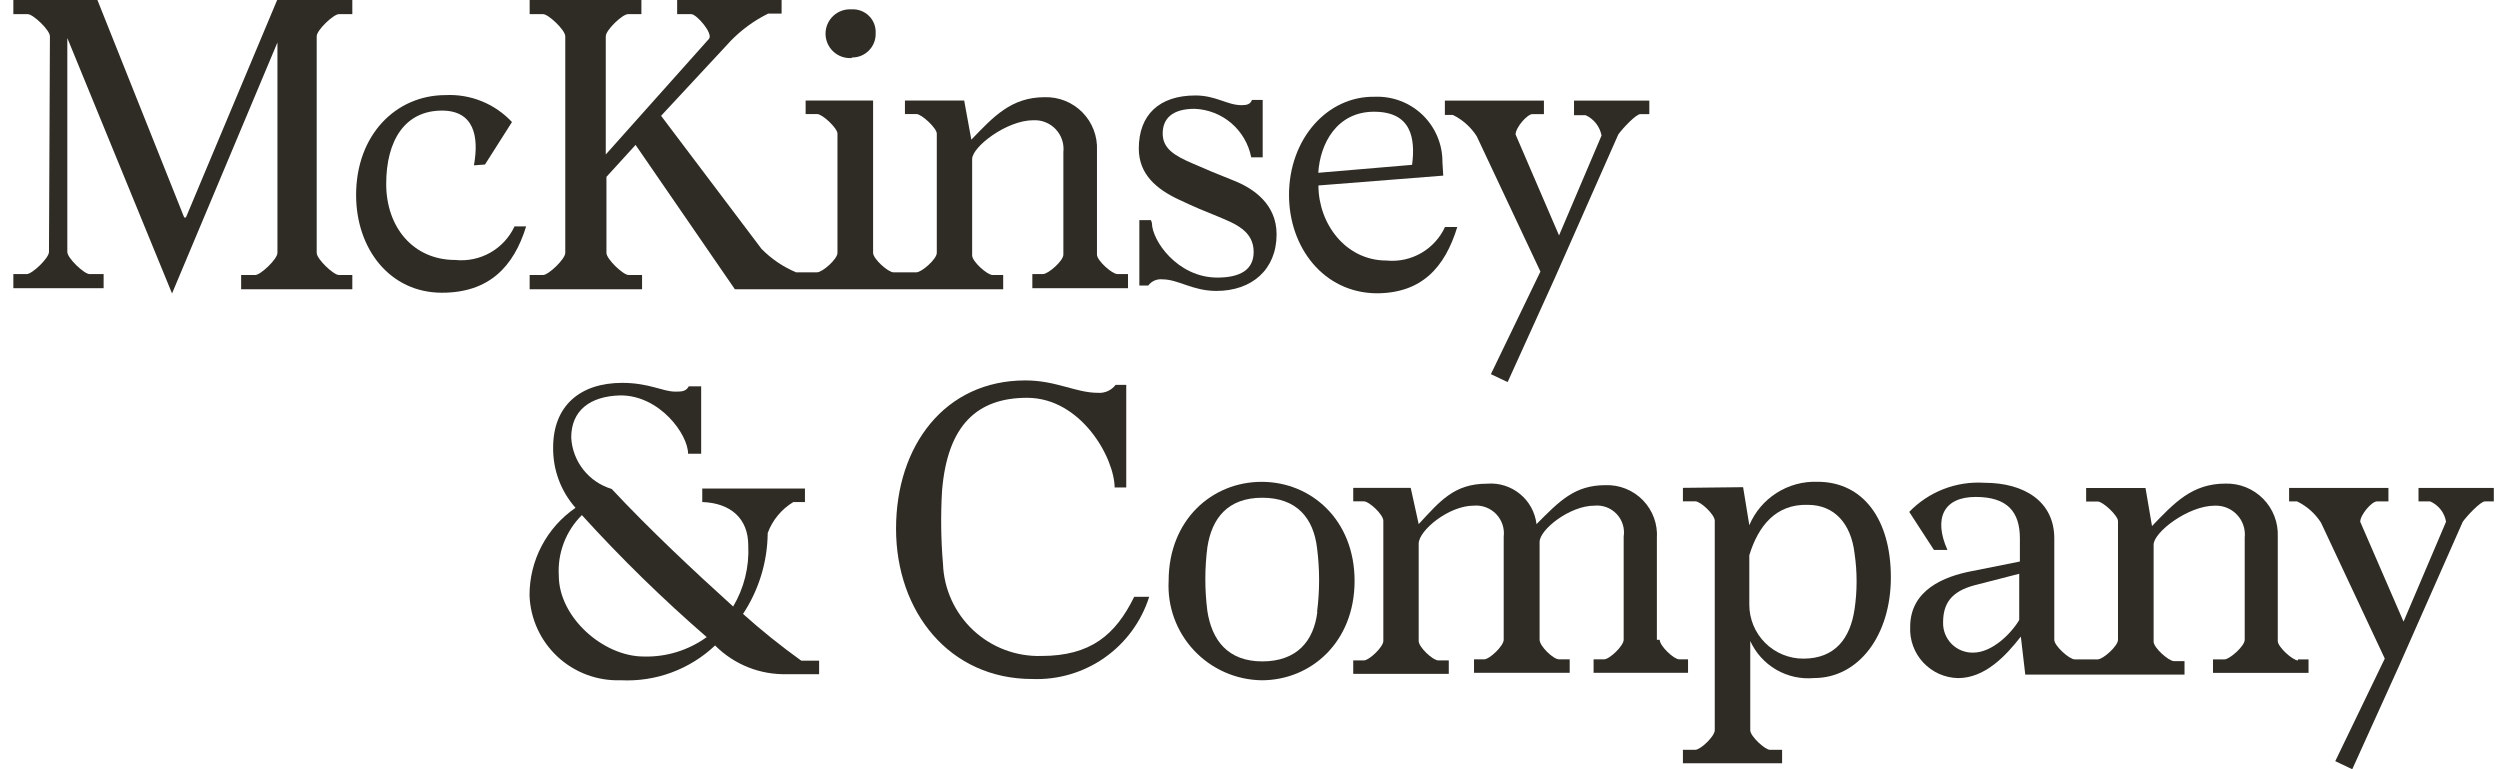 <svg width="156" height="48" viewBox="0 0 156 48" fill="none" xmlns="http://www.w3.org/2000/svg">
<path d="M3.115 2.263C3.115 1.876 2.062 0.883 1.734 0.883H0.833V0H6.079L11.493 13.568H11.603L17.295 0H21.985V0.883H21.143C20.815 0.883 19.762 1.876 19.762 2.263V15.78C19.762 16.167 20.815 17.16 21.143 17.16H21.985V18.052H15.047V17.16H15.931C16.259 17.16 17.312 16.167 17.312 15.78V2.65L10.735 18.312L4.201 2.372V15.722C4.201 16.108 5.253 17.101 5.582 17.101H6.466V17.984H0.833V17.101H1.675C2.003 17.101 3.056 16.108 3.056 15.722L3.115 2.263Z" fill="#2F2C25"/>
<path d="M29.573 10.317C29.901 8.5 29.573 6.901 27.577 6.901C25.261 6.901 24.099 8.777 24.099 11.477C24.099 14.178 25.783 16.222 28.41 16.222C29.168 16.3 29.931 16.14 30.594 15.765C31.257 15.389 31.785 14.817 32.107 14.127H32.831C32.057 16.651 30.507 18.266 27.577 18.266C24.326 18.266 22.221 15.532 22.221 12.167C22.221 8.416 24.705 5.934 27.804 5.934C28.576 5.896 29.346 6.027 30.062 6.318C30.777 6.608 31.421 7.052 31.947 7.616L30.263 10.266L29.573 10.317Z" fill="#2F2C25"/>
<path d="M53.15 3.587C53.349 3.591 53.547 3.554 53.731 3.479C53.915 3.404 54.082 3.292 54.221 3.15C54.361 3.008 54.47 2.84 54.542 2.655C54.614 2.47 54.648 2.272 54.641 2.073C54.652 1.875 54.621 1.676 54.55 1.491C54.479 1.305 54.369 1.137 54.229 0.996C54.088 0.856 53.919 0.746 53.733 0.675C53.548 0.604 53.349 0.573 53.15 0.584C52.941 0.569 52.731 0.596 52.533 0.666C52.335 0.735 52.154 0.844 52 0.987C51.847 1.129 51.724 1.302 51.64 1.494C51.556 1.686 51.513 1.893 51.513 2.103C51.513 2.312 51.556 2.519 51.64 2.711C51.724 2.903 51.847 3.076 52 3.218C52.154 3.361 52.335 3.47 52.533 3.54C52.731 3.609 52.941 3.636 53.15 3.621V3.587Z" fill="#2F2C25"/>
<path d="M69.723 17.101C69.394 17.101 68.451 16.26 68.451 15.89V9.379C68.471 8.944 68.401 8.509 68.245 8.102C68.089 7.694 67.85 7.324 67.544 7.013C67.239 6.702 66.872 6.457 66.467 6.294C66.062 6.131 65.629 6.053 65.192 6.065C63.096 6.065 61.992 7.285 60.611 8.715L60.165 6.275H56.468V7.116H57.184C57.513 7.116 58.456 8 58.456 8.336V15.78C58.456 16.167 57.513 16.992 57.184 16.992H55.752C55.416 16.992 54.481 16.151 54.481 15.78V6.275H50.271V7.116H50.986C51.323 7.116 52.258 8 52.258 8.336V15.78C52.258 16.167 51.323 16.992 50.986 16.992H49.673C48.864 16.651 48.132 16.154 47.517 15.528L41.252 7.226L45.614 2.532C46.286 1.845 47.069 1.276 47.93 0.85H48.772V0H42.254V0.883H43.138C43.467 0.883 44.519 2.095 44.241 2.423L37.8 9.64V2.263C37.8 1.876 38.844 0.883 39.181 0.883H40.023V0H33.05V0.883H33.892C34.221 0.883 35.273 1.876 35.273 2.263V15.78C35.273 16.167 34.221 17.16 33.892 17.16H33.05V18.052H40.065V17.16H39.223C38.886 17.16 37.842 16.167 37.842 15.78V11.036L39.66 9.043L45.858 18.052H62.599V17.16H61.933C61.605 17.16 60.662 16.319 60.662 15.94V9.926C60.662 9.16 62.818 7.503 64.477 7.503C64.736 7.49 64.996 7.532 65.237 7.629C65.479 7.725 65.697 7.873 65.875 8.062C66.054 8.251 66.189 8.476 66.272 8.723C66.355 8.969 66.383 9.23 66.354 9.488V15.89C66.354 16.277 65.411 17.101 65.083 17.101H64.418V17.984H70.388V17.101H69.723Z" fill="#2F2C25"/>
<path d="M71.878 13.906C71.878 15.008 73.478 17.321 75.962 17.321C77.402 17.321 78.228 16.825 78.228 15.723C78.228 14.402 77.066 13.957 76.021 13.519C75.179 13.183 74.531 12.914 73.588 12.468C72.156 11.803 71.061 10.87 71.061 9.271C71.061 7.168 72.333 5.957 74.598 5.957C75.87 5.957 76.585 6.563 77.47 6.563C77.798 6.563 78.017 6.512 78.126 6.235H78.792V9.818H78.076C77.915 8.989 77.478 8.238 76.836 7.688C76.194 7.138 75.384 6.822 74.539 6.79C73.158 6.79 72.552 7.395 72.552 8.329C72.552 9.263 73.268 9.709 74.43 10.205C75.314 10.592 75.979 10.87 76.956 11.256C78.228 11.753 79.659 12.745 79.659 14.621C79.659 16.825 78.11 18.154 75.903 18.154C74.413 18.154 73.529 17.431 72.535 17.431C72.367 17.412 72.197 17.438 72.041 17.506C71.886 17.574 71.752 17.681 71.651 17.818H71.095V13.738H71.819L71.878 13.906Z" fill="#2F2C25"/>
<path d="M80.434 12.162C80.434 8.688 82.809 5.979 85.798 6.038C86.346 6.018 86.892 6.108 87.404 6.304C87.915 6.5 88.382 6.798 88.776 7.179C89.169 7.561 89.481 8.018 89.693 8.523C89.905 9.027 90.012 9.57 90.008 10.118L90.059 10.959L82.27 11.573C82.27 13.945 83.954 16.258 86.522 16.258C87.272 16.331 88.027 16.168 88.68 15.792C89.333 15.417 89.854 14.848 90.168 14.164H90.935C90.16 16.687 88.72 18.302 85.882 18.302C82.59 18.26 80.434 15.442 80.434 12.162ZM88.114 10.286C88.333 8.604 88.055 6.972 85.739 6.972C83.423 6.972 82.371 8.957 82.261 10.782L88.114 10.286Z" fill="#2F2C25"/>
<path d="M92.147 8.5C91.781 7.93 91.265 7.47 90.657 7.171H90.16V6.279H96.341V7.12H95.625C95.297 7.12 94.572 7.962 94.572 8.391L97.284 14.691L99.936 8.458C99.884 8.182 99.767 7.923 99.594 7.702C99.421 7.481 99.198 7.305 98.943 7.188H98.219V6.279H102.917V7.12H102.362C102.084 7.12 101.258 8.004 100.981 8.391L97.006 17.383L94.076 23.843L93.031 23.347L96.122 16.945L92.147 8.5Z" fill="#2F2C25"/>
<path d="M35.644 27.306C35.683 28.035 35.947 28.734 36.399 29.308C36.851 29.882 37.47 30.302 38.17 30.511C40.486 32.992 43.307 35.642 45.749 37.846C46.431 36.696 46.759 35.37 46.692 34.035C46.692 32.353 45.589 31.386 43.821 31.327V30.485H50.229V31.327H49.505C48.767 31.771 48.202 32.453 47.905 33.261C47.889 35.057 47.354 36.81 46.364 38.308C47.523 39.346 48.737 40.321 50.001 41.227H51.113V42.068H49.117C48.285 42.092 47.457 41.946 46.683 41.638C45.91 41.329 45.208 40.866 44.621 40.277C43.837 41.019 42.91 41.594 41.897 41.967C40.883 42.34 39.804 42.503 38.726 42.447C37.269 42.497 35.852 41.967 34.786 40.973C33.72 39.979 33.093 38.603 33.042 37.148C33.04 36.073 33.3 35.014 33.801 34.062C34.301 33.111 35.026 32.296 35.913 31.688C34.994 30.65 34.496 29.306 34.516 27.92C34.516 25.321 36.2 23.891 38.827 23.891C40.511 23.891 41.353 24.437 42.136 24.437C42.524 24.437 42.802 24.437 42.978 24.109H43.753V28.315H42.936C42.936 27.104 41.168 24.673 38.726 24.673C36.806 24.715 35.644 25.623 35.644 27.306ZM34.869 35.919C34.869 38.51 37.631 40.967 40.174 40.967C41.58 41.005 42.959 40.579 44.099 39.755C41.353 37.375 38.752 34.833 36.309 32.142C35.814 32.633 35.429 33.224 35.181 33.876C34.933 34.527 34.826 35.224 34.869 35.919Z" fill="#2F2C25"/>
<path d="M69.554 30.451C69.554 28.575 67.457 24.823 64.089 24.823C60.999 24.823 59.121 26.506 58.784 30.619C58.694 32.144 58.714 33.673 58.843 35.195C58.902 36.765 59.579 38.248 60.727 39.323C61.875 40.397 63.401 40.975 64.973 40.932C68.064 40.932 69.613 39.611 70.775 37.239H71.71C71.225 38.775 70.249 40.109 68.932 41.036C67.614 41.963 66.028 42.432 64.417 42.37C59.23 42.37 55.913 38.164 55.913 32.991C55.913 27.818 58.952 23.738 63.98 23.738C65.908 23.738 67.129 24.512 68.51 24.512C68.721 24.528 68.932 24.491 69.125 24.404C69.318 24.318 69.485 24.184 69.613 24.016H70.278V30.417H69.554V30.451Z" fill="#2F2C25"/>
<path d="M72.923 36.249C72.923 32.438 75.634 30.066 78.725 30.066C81.815 30.066 84.526 32.438 84.526 36.249C84.526 40.06 81.815 42.449 78.725 42.449C77.931 42.437 77.149 42.266 76.423 41.945C75.698 41.625 75.045 41.161 74.503 40.582C73.961 40.003 73.542 39.321 73.27 38.577C72.999 37.832 72.881 37.04 72.923 36.249ZM82.185 38.184C82.354 36.863 82.354 35.526 82.185 34.205C81.966 32.329 80.914 31.059 78.767 31.059C76.619 31.059 75.617 32.329 75.339 34.154C75.171 35.473 75.171 36.807 75.339 38.125C75.617 39.942 76.611 41.271 78.767 41.271C80.922 41.271 81.983 40.001 82.202 38.184H82.185Z" fill="#2F2C25"/>
<path d="M103.566 39.923C103.566 40.309 104.45 41.142 104.778 41.142H105.334V41.983H99.44V41.142H100.096C100.433 41.142 101.317 40.301 101.317 39.923V33.488C101.357 33.234 101.338 32.975 101.262 32.729C101.186 32.484 101.055 32.26 100.879 32.073C100.702 31.886 100.485 31.742 100.245 31.652C100.004 31.562 99.746 31.528 99.49 31.553C97.949 31.553 96.071 33.05 96.071 33.816V39.923C96.071 40.309 96.913 41.142 97.284 41.142H97.949V41.983H91.979V41.142H92.619C92.947 41.142 93.831 40.301 93.831 39.923V33.488C93.863 33.231 93.836 32.971 93.754 32.726C93.671 32.481 93.535 32.258 93.355 32.072C93.175 31.887 92.956 31.744 92.713 31.654C92.471 31.564 92.211 31.53 91.954 31.553C90.404 31.553 88.526 33.101 88.526 33.925V39.998C88.526 40.385 89.41 41.21 89.747 41.21H90.404V42.051H84.442V41.21H85.108C85.436 41.21 86.32 40.368 86.32 39.998V32.495C86.32 32.108 85.436 31.284 85.108 31.284H84.442V30.443H88.029L88.526 32.705C89.857 31.267 90.741 30.182 92.787 30.182C93.529 30.12 94.267 30.349 94.843 30.82C95.42 31.29 95.791 31.966 95.878 32.705C97.309 31.267 98.252 30.274 100.181 30.274C100.615 30.259 101.049 30.335 101.452 30.498C101.856 30.661 102.22 30.906 102.523 31.219C102.825 31.531 103.059 31.904 103.208 32.312C103.357 32.72 103.419 33.155 103.389 33.589V39.923H103.566Z" fill="#2F2C25"/>
<path d="M108.77 30.4L109.157 32.772C109.508 31.943 110.102 31.241 110.862 30.757C111.621 30.273 112.51 30.032 113.41 30.063C116.281 30.063 117.99 32.435 117.99 36.027C117.99 39.619 116.003 42.311 113.191 42.311C112.37 42.385 111.546 42.201 110.834 41.787C110.122 41.373 109.557 40.747 109.216 39.998V45.566C109.216 45.953 110.151 46.786 110.429 46.786H111.203V47.627H105.014V46.786H105.789C106.117 46.786 107.001 45.945 107.001 45.566V32.494C107.001 32.107 106.117 31.283 105.789 31.283H105.014V30.442L108.77 30.4ZM109.157 34.606V37.735C109.157 38.627 109.512 39.483 110.144 40.114C110.775 40.745 111.632 41.099 112.525 41.099C114.513 41.099 115.456 39.829 115.725 38.012C115.894 36.861 115.894 35.69 115.725 34.538C115.506 32.663 114.462 31.502 112.803 31.502C110.816 31.443 109.713 32.822 109.157 34.648V34.606Z" fill="#2F2C25"/>
<path d="M143.396 41.212C143.067 41.212 142.133 40.371 142.133 40.001V33.49C142.151 33.055 142.08 32.62 141.924 32.214C141.767 31.807 141.529 31.437 141.223 31.126C140.918 30.816 140.552 30.571 140.147 30.407C139.743 30.244 139.31 30.165 138.874 30.176C136.769 30.176 135.666 31.396 134.285 32.826L133.88 30.453H130.175V31.295H130.899C131.228 31.295 132.163 32.178 132.163 32.514V39.925C132.163 40.312 131.228 41.145 130.899 41.145H129.459C129.131 41.145 128.188 40.304 128.188 39.925V33.599C128.188 31.286 126.31 30.125 123.826 30.125C122.959 30.07 122.09 30.204 121.28 30.518C120.471 30.832 119.739 31.318 119.136 31.942L120.677 34.314H121.519C120.635 32.329 121.291 31.009 123.279 31.009C125.266 31.009 126.041 31.942 126.041 33.599V35.038L123.009 35.644C121.325 35.972 119.195 36.804 119.195 39.117C119.175 39.524 119.238 39.93 119.378 40.312C119.518 40.695 119.734 41.045 120.011 41.343C120.289 41.641 120.624 41.88 120.995 42.047C121.367 42.214 121.768 42.304 122.176 42.314C123.86 42.314 125.156 40.934 126.1 39.723L126.377 42.095H136.314V41.254H135.657C135.32 41.254 134.386 40.413 134.386 40.043V33.986C134.386 33.212 136.541 31.555 138.192 31.555C138.452 31.543 138.712 31.587 138.953 31.684C139.195 31.782 139.412 31.93 139.591 32.12C139.769 32.309 139.904 32.535 139.987 32.782C140.07 33.029 140.098 33.29 140.07 33.549V39.925C140.07 40.312 139.135 41.145 138.807 41.145H138.091V41.986H144.053V41.145H143.387L143.396 41.212ZM125.999 38.688C125.502 39.53 124.314 40.724 123.127 40.724C122.878 40.73 122.631 40.685 122.4 40.592C122.169 40.5 121.959 40.361 121.783 40.185C121.608 40.008 121.47 39.798 121.378 39.567C121.286 39.336 121.242 39.089 121.249 38.84C121.249 37.679 121.746 36.914 123.186 36.527L125.999 35.803V38.68V38.688Z" fill="#2F2C25"/>
<path d="M144.827 32.607C144.46 32.039 143.945 31.582 143.337 31.287H142.84V30.445H149.038V31.287H148.322C147.993 31.287 147.278 32.128 147.278 32.557L149.981 38.79L152.633 32.557C152.587 32.279 152.472 32.017 152.299 31.795C152.125 31.573 151.898 31.398 151.64 31.287H150.915V30.445H155.614V31.287H155.058C154.789 31.287 153.955 32.17 153.677 32.557L149.703 41.549L146.781 48.001L145.72 47.496L148.81 41.095L144.827 32.607Z" fill="#2F2C25"/>
</svg>
